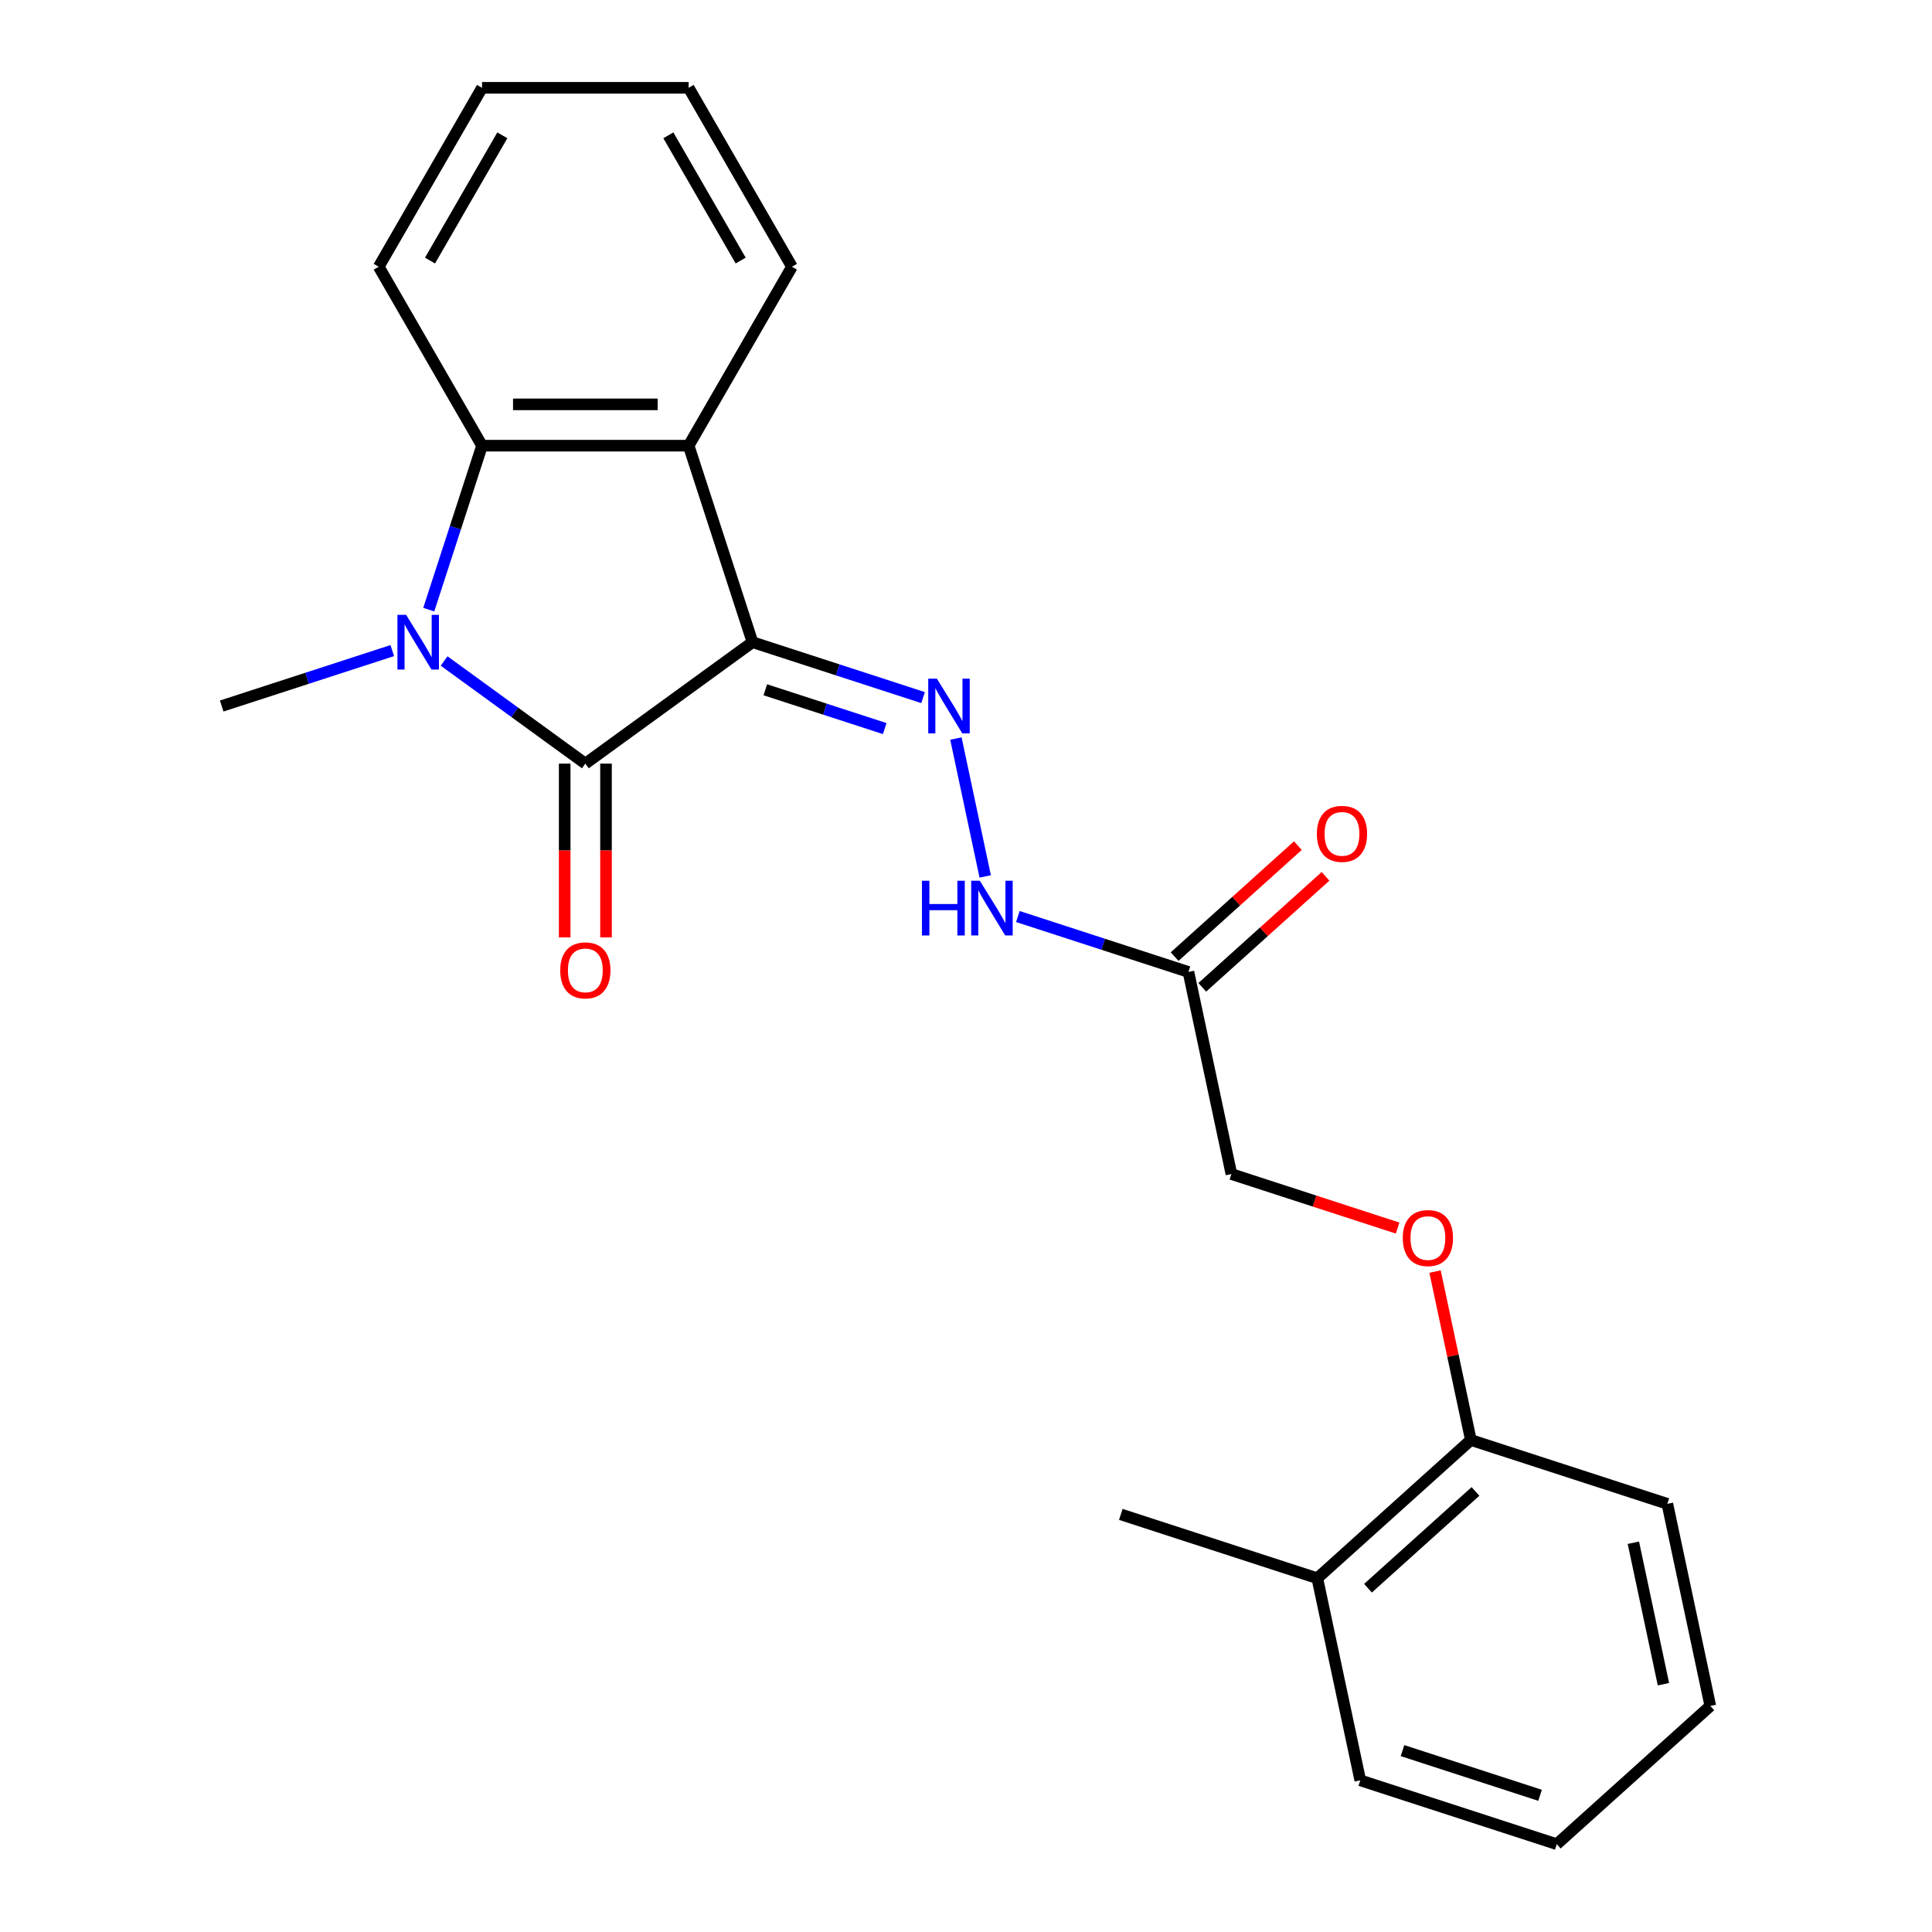 <?xml version='1.0' encoding='iso-8859-1'?>
<svg version='1.1' baseProfile='full'
              xmlns='http://www.w3.org/2000/svg'
                      xmlns:rdkit='http://www.rdkit.org/xml'
                      xmlns:xlink='http://www.w3.org/1999/xlink'
                  xml:space='preserve'
width='1000px' height='1000px' viewBox='0 0 1000 1000'>
<!-- END OF HEADER -->
<rect style='opacity:1.0;fill:#FFFFFF;stroke:none' width='1000' height='1000' x='0' y='0'> </rect>
<path class='bond-0' d='M 389.489,332.388 L 302.972,395.246' style='fill:none;fill-rule:evenodd;stroke:#000000;stroke-width:6px;stroke-linecap:butt;stroke-linejoin:miter;stroke-opacity:1' />
<path class='bond-2' d='M 389.489,332.388 L 356.442,230.681' style='fill:none;fill-rule:evenodd;stroke:#000000;stroke-width:6px;stroke-linecap:butt;stroke-linejoin:miter;stroke-opacity:1' />
<path class='bond-4' d='M 389.489,332.388 L 433.635,346.732' style='fill:none;fill-rule:evenodd;stroke:#000000;stroke-width:6px;stroke-linecap:butt;stroke-linejoin:miter;stroke-opacity:1' />
<path class='bond-4' d='M 433.635,346.732 L 477.782,361.076' style='fill:none;fill-rule:evenodd;stroke:#0000FF;stroke-width:6px;stroke-linecap:butt;stroke-linejoin:miter;stroke-opacity:1' />
<path class='bond-4' d='M 396.123,357.032 L 427.026,367.073' style='fill:none;fill-rule:evenodd;stroke:#000000;stroke-width:6px;stroke-linecap:butt;stroke-linejoin:miter;stroke-opacity:1' />
<path class='bond-4' d='M 427.026,367.073 L 457.928,377.114' style='fill:none;fill-rule:evenodd;stroke:#0000FF;stroke-width:6px;stroke-linecap:butt;stroke-linejoin:miter;stroke-opacity:1' />
<path class='bond-1' d='M 302.972,395.246 L 266.42,368.689' style='fill:none;fill-rule:evenodd;stroke:#000000;stroke-width:6px;stroke-linecap:butt;stroke-linejoin:miter;stroke-opacity:1' />
<path class='bond-1' d='M 266.42,368.689 L 229.869,342.133' style='fill:none;fill-rule:evenodd;stroke:#0000FF;stroke-width:6px;stroke-linecap:butt;stroke-linejoin:miter;stroke-opacity:1' />
<path class='bond-7' d='M 292.278,395.246 L 292.278,440.219' style='fill:none;fill-rule:evenodd;stroke:#000000;stroke-width:6px;stroke-linecap:butt;stroke-linejoin:miter;stroke-opacity:1' />
<path class='bond-7' d='M 292.278,440.219 L 292.278,485.193' style='fill:none;fill-rule:evenodd;stroke:#FF0000;stroke-width:6px;stroke-linecap:butt;stroke-linejoin:miter;stroke-opacity:1' />
<path class='bond-7' d='M 313.666,395.246 L 313.666,440.219' style='fill:none;fill-rule:evenodd;stroke:#000000;stroke-width:6px;stroke-linecap:butt;stroke-linejoin:miter;stroke-opacity:1' />
<path class='bond-7' d='M 313.666,440.219 L 313.666,485.193' style='fill:none;fill-rule:evenodd;stroke:#FF0000;stroke-width:6px;stroke-linecap:butt;stroke-linejoin:miter;stroke-opacity:1' />
<path class='bond-13' d='M 203.042,336.746 L 158.895,351.09' style='fill:none;fill-rule:evenodd;stroke:#0000FF;stroke-width:6px;stroke-linecap:butt;stroke-linejoin:miter;stroke-opacity:1' />
<path class='bond-13' d='M 158.895,351.09 L 114.748,365.434' style='fill:none;fill-rule:evenodd;stroke:#000000;stroke-width:6px;stroke-linecap:butt;stroke-linejoin:miter;stroke-opacity:1' />
<path class='bond-23' d='M 221.925,315.554 L 235.713,273.118' style='fill:none;fill-rule:evenodd;stroke:#0000FF;stroke-width:6px;stroke-linecap:butt;stroke-linejoin:miter;stroke-opacity:1' />
<path class='bond-23' d='M 235.713,273.118 L 249.501,230.681' style='fill:none;fill-rule:evenodd;stroke:#000000;stroke-width:6px;stroke-linecap:butt;stroke-linejoin:miter;stroke-opacity:1' />
<path class='bond-3' d='M 356.442,230.681 L 249.501,230.681' style='fill:none;fill-rule:evenodd;stroke:#000000;stroke-width:6px;stroke-linecap:butt;stroke-linejoin:miter;stroke-opacity:1' />
<path class='bond-3' d='M 340.401,209.293 L 265.543,209.293' style='fill:none;fill-rule:evenodd;stroke:#000000;stroke-width:6px;stroke-linecap:butt;stroke-linejoin:miter;stroke-opacity:1' />
<path class='bond-14' d='M 356.442,230.681 L 409.912,138.068' style='fill:none;fill-rule:evenodd;stroke:#000000;stroke-width:6px;stroke-linecap:butt;stroke-linejoin:miter;stroke-opacity:1' />
<path class='bond-15' d='M 249.501,230.681 L 196.031,138.068' style='fill:none;fill-rule:evenodd;stroke:#000000;stroke-width:6px;stroke-linecap:butt;stroke-linejoin:miter;stroke-opacity:1' />
<path class='bond-6' d='M 494.773,382.268 L 509.943,453.635' style='fill:none;fill-rule:evenodd;stroke:#0000FF;stroke-width:6px;stroke-linecap:butt;stroke-linejoin:miter;stroke-opacity:1' />
<path class='bond-5' d='M 615.136,503.084 L 570.989,488.74' style='fill:none;fill-rule:evenodd;stroke:#000000;stroke-width:6px;stroke-linecap:butt;stroke-linejoin:miter;stroke-opacity:1' />
<path class='bond-5' d='M 570.989,488.74 L 526.843,474.396' style='fill:none;fill-rule:evenodd;stroke:#0000FF;stroke-width:6px;stroke-linecap:butt;stroke-linejoin:miter;stroke-opacity:1' />
<path class='bond-9' d='M 622.292,511.031 L 654.191,482.309' style='fill:none;fill-rule:evenodd;stroke:#000000;stroke-width:6px;stroke-linecap:butt;stroke-linejoin:miter;stroke-opacity:1' />
<path class='bond-9' d='M 654.191,482.309 L 686.09,453.587' style='fill:none;fill-rule:evenodd;stroke:#FF0000;stroke-width:6px;stroke-linecap:butt;stroke-linejoin:miter;stroke-opacity:1' />
<path class='bond-9' d='M 607.98,495.137 L 639.88,466.415' style='fill:none;fill-rule:evenodd;stroke:#000000;stroke-width:6px;stroke-linecap:butt;stroke-linejoin:miter;stroke-opacity:1' />
<path class='bond-9' d='M 639.88,466.415 L 671.779,437.692' style='fill:none;fill-rule:evenodd;stroke:#FF0000;stroke-width:6px;stroke-linecap:butt;stroke-linejoin:miter;stroke-opacity:1' />
<path class='bond-11' d='M 615.136,503.084 L 637.37,607.688' style='fill:none;fill-rule:evenodd;stroke:#000000;stroke-width:6px;stroke-linecap:butt;stroke-linejoin:miter;stroke-opacity:1' />
<path class='bond-8' d='M 723.403,635.642 L 680.387,621.665' style='fill:none;fill-rule:evenodd;stroke:#FF0000;stroke-width:6px;stroke-linecap:butt;stroke-linejoin:miter;stroke-opacity:1' />
<path class='bond-8' d='M 680.387,621.665 L 637.37,607.688' style='fill:none;fill-rule:evenodd;stroke:#000000;stroke-width:6px;stroke-linecap:butt;stroke-linejoin:miter;stroke-opacity:1' />
<path class='bond-10' d='M 742.782,658.168 L 752.046,701.753' style='fill:none;fill-rule:evenodd;stroke:#FF0000;stroke-width:6px;stroke-linecap:butt;stroke-linejoin:miter;stroke-opacity:1' />
<path class='bond-10' d='M 752.046,701.753 L 761.311,745.338' style='fill:none;fill-rule:evenodd;stroke:#000000;stroke-width:6px;stroke-linecap:butt;stroke-linejoin:miter;stroke-opacity:1' />
<path class='bond-12' d='M 761.311,745.338 L 681.838,816.895' style='fill:none;fill-rule:evenodd;stroke:#000000;stroke-width:6px;stroke-linecap:butt;stroke-linejoin:miter;stroke-opacity:1' />
<path class='bond-12' d='M 763.701,771.966 L 708.071,822.056' style='fill:none;fill-rule:evenodd;stroke:#000000;stroke-width:6px;stroke-linecap:butt;stroke-linejoin:miter;stroke-opacity:1' />
<path class='bond-16' d='M 761.311,745.338 L 863.017,778.385' style='fill:none;fill-rule:evenodd;stroke:#000000;stroke-width:6px;stroke-linecap:butt;stroke-linejoin:miter;stroke-opacity:1' />
<path class='bond-17' d='M 681.838,816.895 L 580.132,783.849' style='fill:none;fill-rule:evenodd;stroke:#000000;stroke-width:6px;stroke-linecap:butt;stroke-linejoin:miter;stroke-opacity:1' />
<path class='bond-18' d='M 681.838,816.895 L 704.073,921.499' style='fill:none;fill-rule:evenodd;stroke:#000000;stroke-width:6px;stroke-linecap:butt;stroke-linejoin:miter;stroke-opacity:1' />
<path class='bond-19' d='M 409.912,138.068 L 356.442,45.455' style='fill:none;fill-rule:evenodd;stroke:#000000;stroke-width:6px;stroke-linecap:butt;stroke-linejoin:miter;stroke-opacity:1' />
<path class='bond-19' d='M 383.369,134.87 L 345.94,70.041' style='fill:none;fill-rule:evenodd;stroke:#000000;stroke-width:6px;stroke-linecap:butt;stroke-linejoin:miter;stroke-opacity:1' />
<path class='bond-24' d='M 196.031,138.068 L 249.501,45.455' style='fill:none;fill-rule:evenodd;stroke:#000000;stroke-width:6px;stroke-linecap:butt;stroke-linejoin:miter;stroke-opacity:1' />
<path class='bond-24' d='M 222.574,134.87 L 260.004,70.041' style='fill:none;fill-rule:evenodd;stroke:#000000;stroke-width:6px;stroke-linecap:butt;stroke-linejoin:miter;stroke-opacity:1' />
<path class='bond-21' d='M 863.017,778.385 L 885.252,882.988' style='fill:none;fill-rule:evenodd;stroke:#000000;stroke-width:6px;stroke-linecap:butt;stroke-linejoin:miter;stroke-opacity:1' />
<path class='bond-21' d='M 845.432,798.522 L 860.996,871.745' style='fill:none;fill-rule:evenodd;stroke:#000000;stroke-width:6px;stroke-linecap:butt;stroke-linejoin:miter;stroke-opacity:1' />
<path class='bond-25' d='M 704.073,921.499 L 805.779,954.545' style='fill:none;fill-rule:evenodd;stroke:#000000;stroke-width:6px;stroke-linecap:butt;stroke-linejoin:miter;stroke-opacity:1' />
<path class='bond-25' d='M 725.938,906.115 L 797.132,929.247' style='fill:none;fill-rule:evenodd;stroke:#000000;stroke-width:6px;stroke-linecap:butt;stroke-linejoin:miter;stroke-opacity:1' />
<path class='bond-20' d='M 356.442,45.455 L 249.501,45.455' style='fill:none;fill-rule:evenodd;stroke:#000000;stroke-width:6px;stroke-linecap:butt;stroke-linejoin:miter;stroke-opacity:1' />
<path class='bond-22' d='M 885.252,882.988 L 805.779,954.545' style='fill:none;fill-rule:evenodd;stroke:#000000;stroke-width:6px;stroke-linecap:butt;stroke-linejoin:miter;stroke-opacity:1' />
<path  class='atom-2' d='M 210.195 318.228
L 219.475 333.228
Q 220.395 334.708, 221.875 337.388
Q 223.355 340.068, 223.435 340.228
L 223.435 318.228
L 227.195 318.228
L 227.195 346.548
L 223.315 346.548
L 213.355 330.148
Q 212.195 328.228, 210.955 326.028
Q 209.755 323.828, 209.395 323.148
L 209.395 346.548
L 205.715 346.548
L 205.715 318.228
L 210.195 318.228
' fill='#0000FF'/>
<path  class='atom-5' d='M 484.935 351.274
L 494.215 366.274
Q 495.135 367.754, 496.615 370.434
Q 498.095 373.114, 498.175 373.274
L 498.175 351.274
L 501.935 351.274
L 501.935 379.594
L 498.055 379.594
L 488.095 363.194
Q 486.935 361.274, 485.695 359.074
Q 484.495 356.874, 484.135 356.194
L 484.135 379.594
L 480.455 379.594
L 480.455 351.274
L 484.935 351.274
' fill='#0000FF'/>
<path  class='atom-7' d='M 477.209 455.878
L 481.049 455.878
L 481.049 467.918
L 495.529 467.918
L 495.529 455.878
L 499.369 455.878
L 499.369 484.198
L 495.529 484.198
L 495.529 471.118
L 481.049 471.118
L 481.049 484.198
L 477.209 484.198
L 477.209 455.878
' fill='#0000FF'/>
<path  class='atom-7' d='M 507.169 455.878
L 516.449 470.878
Q 517.369 472.358, 518.849 475.038
Q 520.329 477.718, 520.409 477.878
L 520.409 455.878
L 524.169 455.878
L 524.169 484.198
L 520.289 484.198
L 510.329 467.798
Q 509.169 465.878, 507.929 463.678
Q 506.729 461.478, 506.369 460.798
L 506.369 484.198
L 502.689 484.198
L 502.689 455.878
L 507.169 455.878
' fill='#0000FF'/>
<path  class='atom-8' d='M 289.972 502.266
Q 289.972 495.466, 293.332 491.666
Q 296.692 487.866, 302.972 487.866
Q 309.252 487.866, 312.612 491.666
Q 315.972 495.466, 315.972 502.266
Q 315.972 509.146, 312.572 513.066
Q 309.172 516.946, 302.972 516.946
Q 296.732 516.946, 293.332 513.066
Q 289.972 509.186, 289.972 502.266
M 302.972 513.746
Q 307.292 513.746, 309.612 510.866
Q 311.972 507.946, 311.972 502.266
Q 311.972 496.706, 309.612 493.906
Q 307.292 491.066, 302.972 491.066
Q 298.652 491.066, 296.292 493.866
Q 293.972 496.666, 293.972 502.266
Q 293.972 507.986, 296.292 510.866
Q 298.652 513.746, 302.972 513.746
' fill='#FF0000'/>
<path  class='atom-9' d='M 726.077 640.814
Q 726.077 634.014, 729.437 630.214
Q 732.797 626.414, 739.077 626.414
Q 745.357 626.414, 748.717 630.214
Q 752.077 634.014, 752.077 640.814
Q 752.077 647.694, 748.677 651.614
Q 745.277 655.494, 739.077 655.494
Q 732.837 655.494, 729.437 651.614
Q 726.077 647.734, 726.077 640.814
M 739.077 652.294
Q 743.397 652.294, 745.717 649.414
Q 748.077 646.494, 748.077 640.814
Q 748.077 635.254, 745.717 632.454
Q 743.397 629.614, 739.077 629.614
Q 734.757 629.614, 732.397 632.414
Q 730.077 635.214, 730.077 640.814
Q 730.077 646.534, 732.397 649.414
Q 734.757 652.294, 739.077 652.294
' fill='#FF0000'/>
<path  class='atom-10' d='M 681.608 431.607
Q 681.608 424.807, 684.968 421.007
Q 688.328 417.207, 694.608 417.207
Q 700.888 417.207, 704.248 421.007
Q 707.608 424.807, 707.608 431.607
Q 707.608 438.487, 704.208 442.407
Q 700.808 446.287, 694.608 446.287
Q 688.368 446.287, 684.968 442.407
Q 681.608 438.527, 681.608 431.607
M 694.608 443.087
Q 698.928 443.087, 701.248 440.207
Q 703.608 437.287, 703.608 431.607
Q 703.608 426.047, 701.248 423.247
Q 698.928 420.407, 694.608 420.407
Q 690.288 420.407, 687.928 423.207
Q 685.608 426.007, 685.608 431.607
Q 685.608 437.327, 687.928 440.207
Q 690.288 443.087, 694.608 443.087
' fill='#FF0000'/>
</svg>
